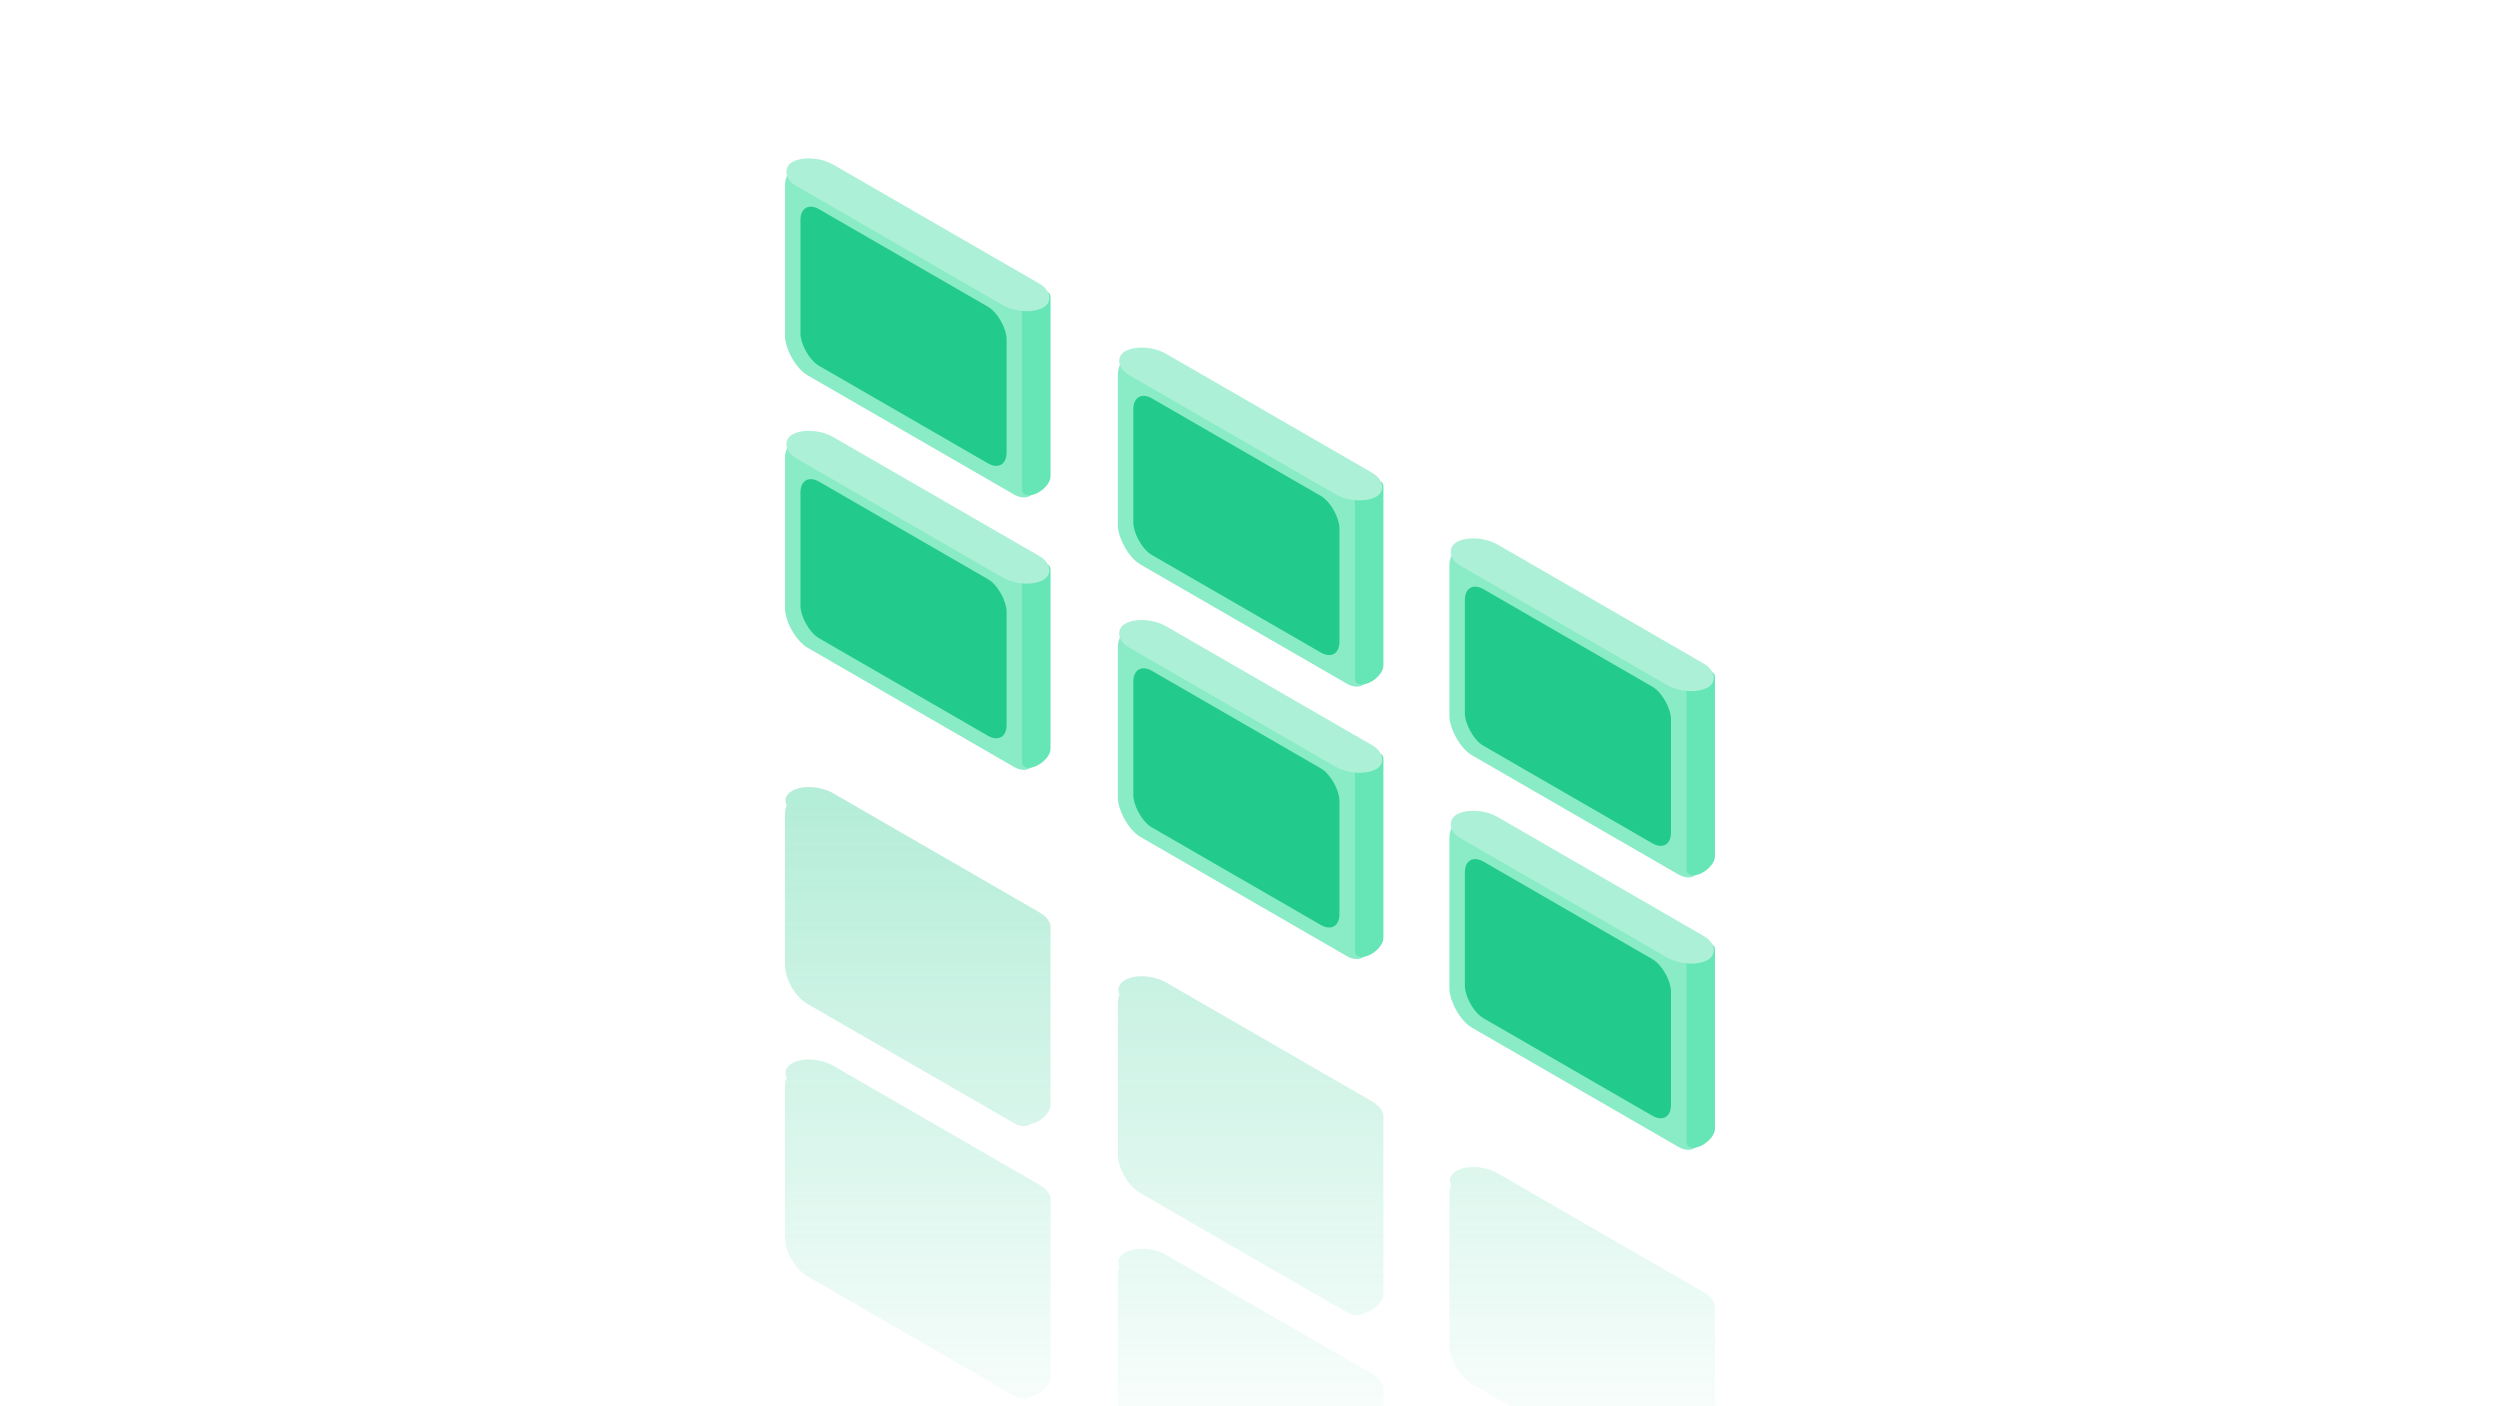 <?xml version="1.0" encoding="UTF-8" standalone="no"?>
<svg
   xmlns:anigen="http://www.anigen.org/namespace"
   xmlns:dc="http://purl.org/dc/elements/1.1/"
   xmlns:cc="http://creativecommons.org/ns#"
   xmlns:rdf="http://www.w3.org/1999/02/22-rdf-syntax-ns#"
   xmlns:svg="http://www.w3.org/2000/svg"
   xmlns="http://www.w3.org/2000/svg"
   xmlns:xlink="http://www.w3.org/1999/xlink"
   xmlns:sodipodi="http://sodipodi.sourceforge.net/DTD/sodipodi-0.dtd"
   xmlns:inkscape="http://www.inkscape.org/namespaces/inkscape"
   anigen:version="0.8.1"
   preserveAspectRatio="xMidYMid"
   sodipodi:docname="boxart_multi.svg"
   inkscape:version="0.91 r13725"
   version="1.1"
   id="svg2"
   viewBox="0 0 477.19 268.425"
   height="268.425"
   width="477.19">
  <sodipodi:namedview
     units="px"
     fit-margin-bottom="0"
     fit-margin-right="0"
     fit-margin-left="0"
     fit-margin-top="0"
     anigen:loop="2"
     objecttolerance="20"
     inkscape:window-maximized="1"
     inkscape:window-y="-8"
     inkscape:window-x="-8"
     inkscape:window-height="1377"
     inkscape:window-width="2560"
     showgrid="true"
     inkscape:current-layer="g4637"
     inkscape:document-units="px"
     inkscape:cy="113.50873"
     inkscape:cx="255.80244"
     inkscape:zoom="1"
     inkscape:pageshadow="2"
     inkscape:pageopacity="0.0"
     borderopacity="1.0"
     bordercolor="#666666"
     pagecolor="#ffffff"
     id="base">
    <inkscape:grid
       originy="-253.788"
       originx="-36.82"
       spacingy="32"
       empspacing="5"
       units="px"
       id="grid4165"
       type="axonomgrid" />
  </sodipodi:namedview>
  <defs
     id="defs4">
    <linearGradient
       inkscape:collect="always"
       id="linearGradient4699">
      <stop
         style="stop-color:#22ca8c;stop-opacity:1"
         offset="0"
         id="stop4701" />
      <stop
         style="stop-color:#22ca8c;stop-opacity:0"
         offset="1"
         id="stop4703" />
    </linearGradient>
    <linearGradient
       inkscape:collect="always"
       xlink:href="#linearGradient4699"
       id="linearGradient4705"
       x1="304.841"
       y1="660.362"
       x2="304.841"
       y2="660.362"
       gradientUnits="userSpaceOnUse" />
    <linearGradient
       inkscape:collect="always"
       xlink:href="#linearGradient4699"
       id="linearGradient4726"
       gradientUnits="userSpaceOnUse"
       x1="-108.64"
       y1="-103.828"
       x2="275.36"
       y2="280.172" />
  </defs>
  <g
     transform="translate(-36.82,-530.15)"
     id="layer1"
     inkscape:groupmode="layer"
     inkscape:label="Layer 1">
    <g
       inkscape:transform-center-y="-766.52683"
       inkscape:transform-center-x="-501.94839"
       transform="translate(501.949,766.527)"
       id="g6051" />
    <g
       id="g4605">
      <g
         id="g5138"
         transform="translate(-39.515,290.069)">
        <rect
           style="opacity:1;fill:#8aebc7;fill-opacity:1;stroke:none;stroke-width:3;stroke-linecap:round;stroke-linejoin:round;stroke-miterlimit:4;stroke-dasharray:none;stroke-dashoffset:0;stroke-opacity:1"
           id="rect4498"
           width="55.426"
           height="38.724"
           x="261.168"
           y="139.922"
           rx="5"
           ry="5"
           transform="matrix(0.866,0.5,0,1,0,0)" />
        <rect
           ry="4.098"
           rx="4.098"
           y="145.68"
           x="264.58"
           height="29.889"
           width="45.426"
           id="rect4500"
           style="opacity:1;fill:#22ca8c;fill-opacity:1;stroke:none;stroke-width:3;stroke-linecap:round;stroke-linejoin:round;stroke-miterlimit:4;stroke-dasharray:none;stroke-dashoffset:0;stroke-opacity:1"
           transform="matrix(0.866,0.5,0,1,0,0)" />
        <path
           sodipodi:nodetypes="sssssssss"
           inkscape:connector-curvature="0"
           id="rect4778"
           d="m 274.141,296.028 0.009,-0.004 c 1.502,-0.683 2.711,-0.329 2.711,0.792 l 0,34.212 c 0,1.121 -1.209,2.574 -2.711,3.256 l -0.009,0.004 c -1.502,0.683 -2.711,0.329 -2.711,-0.792 l 0,-36.467 c 0,-1.121 1.209,-0.319 2.711,-1.002 z"
           style="opacity:1;fill:#66e5b6;fill-opacity:1;stroke:none;stroke-width:3;stroke-linecap:round;stroke-linejoin:round;stroke-miterlimit:4;stroke-dasharray:none;stroke-dashoffset:0;stroke-opacity:1" />
        <rect
           ry="5"
           rx="5"
           y="135.602"
           x="402.41"
           height="8.142"
           width="55.426"
           id="rect5003"
           style="opacity:1;fill:#acf1d7;fill-opacity:1;stroke:none;stroke-width:3;stroke-linecap:round;stroke-linejoin:round;stroke-miterlimit:4;stroke-dasharray:none;stroke-dashoffset:0;stroke-opacity:1"
           transform="matrix(0.866,0.5,-0.866,0.5,0,0)" />
      </g>
      <g
         transform="translate(24.02,326.18)"
         id="g4502">
        <rect
           transform="matrix(0.866,0.5,0,1,0,0)"
           ry="5"
           rx="5"
           y="139.922"
           x="261.168"
           height="38.724"
           width="55.426"
           id="rect4504"
           style="opacity:1;fill:#8aebc7;fill-opacity:1;stroke:none;stroke-width:3;stroke-linecap:round;stroke-linejoin:round;stroke-miterlimit:4;stroke-dasharray:none;stroke-dashoffset:0;stroke-opacity:1" />
        <rect
           transform="matrix(0.866,0.5,0,1,0,0)"
           style="opacity:1;fill:#22ca8c;fill-opacity:1;stroke:none;stroke-width:3;stroke-linecap:round;stroke-linejoin:round;stroke-miterlimit:4;stroke-dasharray:none;stroke-dashoffset:0;stroke-opacity:1"
           id="rect4506"
           width="45.426"
           height="29.889"
           x="264.58"
           y="145.68"
           rx="4.098"
           ry="4.098" />
        <path
           style="opacity:1;fill:#66e5b6;fill-opacity:1;stroke:none;stroke-width:3;stroke-linecap:round;stroke-linejoin:round;stroke-miterlimit:4;stroke-dasharray:none;stroke-dashoffset:0;stroke-opacity:1"
           d="m 274.141,296.028 0.009,-0.004 c 1.502,-0.683 2.711,-0.329 2.711,0.792 l 0,34.212 c 0,1.121 -1.209,2.574 -2.711,3.256 l -0.009,0.004 c -1.502,0.683 -2.711,0.329 -2.711,-0.792 l 0,-36.467 c 0,-1.121 1.209,-0.319 2.711,-1.002 z"
           id="path4508"
           inkscape:connector-curvature="0"
           sodipodi:nodetypes="sssssssss" />
        <rect
           transform="matrix(0.866,0.5,-0.866,0.5,0,0)"
           style="opacity:1;fill:#acf1d7;fill-opacity:1;stroke:none;stroke-width:3;stroke-linecap:round;stroke-linejoin:round;stroke-miterlimit:4;stroke-dasharray:none;stroke-dashoffset:0;stroke-opacity:1"
           id="rect4510"
           width="55.426"
           height="8.142"
           x="402.41"
           y="135.602"
           rx="5"
           ry="5" />
      </g>
      <g
         id="g4512"
         transform="translate(87.306,362.596)">
        <rect
           style="opacity:1;fill:#8aebc7;fill-opacity:1;stroke:none;stroke-width:3;stroke-linecap:round;stroke-linejoin:round;stroke-miterlimit:4;stroke-dasharray:none;stroke-dashoffset:0;stroke-opacity:1"
           id="rect4514"
           width="55.426"
           height="38.724"
           x="261.168"
           y="139.922"
           rx="5"
           ry="5"
           transform="matrix(0.866,0.5,0,1,0,0)" />
        <rect
           ry="4.098"
           rx="4.098"
           y="145.68"
           x="264.58"
           height="29.889"
           width="45.426"
           id="rect4516"
           style="opacity:1;fill:#22ca8c;fill-opacity:1;stroke:none;stroke-width:3;stroke-linecap:round;stroke-linejoin:round;stroke-miterlimit:4;stroke-dasharray:none;stroke-dashoffset:0;stroke-opacity:1"
           transform="matrix(0.866,0.5,0,1,0,0)" />
        <path
           sodipodi:nodetypes="sssssssss"
           inkscape:connector-curvature="0"
           id="path4518"
           d="m 274.141,296.028 0.009,-0.004 c 1.502,-0.683 2.711,-0.329 2.711,0.792 l 0,34.212 c 0,1.121 -1.209,2.574 -2.711,3.256 l -0.009,0.004 c -1.502,0.683 -2.711,0.329 -2.711,-0.792 l 0,-36.467 c 0,-1.121 1.209,-0.319 2.711,-1.002 z"
           style="opacity:1;fill:#66e5b6;fill-opacity:1;stroke:none;stroke-width:3;stroke-linecap:round;stroke-linejoin:round;stroke-miterlimit:4;stroke-dasharray:none;stroke-dashoffset:0;stroke-opacity:1" />
        <rect
           ry="5"
           rx="5"
           y="135.602"
           x="402.41"
           height="8.142"
           width="55.426"
           id="rect4520"
           style="opacity:1;fill:#acf1d7;fill-opacity:1;stroke:none;stroke-width:3;stroke-linecap:round;stroke-linejoin:round;stroke-miterlimit:4;stroke-dasharray:none;stroke-dashoffset:0;stroke-opacity:1"
           transform="matrix(0.866,0.5,-0.866,0.5,0,0)" />
      </g>
      <g
         transform="translate(-39.515,342.069)"
         id="g4522">
        <rect
           transform="matrix(0.866,0.5,0,1,0,0)"
           ry="5"
           rx="5"
           y="139.922"
           x="261.168"
           height="38.724"
           width="55.426"
           id="rect4524"
           style="opacity:1;fill:#8aebc7;fill-opacity:1;stroke:none;stroke-width:3;stroke-linecap:round;stroke-linejoin:round;stroke-miterlimit:4;stroke-dasharray:none;stroke-dashoffset:0;stroke-opacity:1" />
        <rect
           transform="matrix(0.866,0.5,0,1,0,0)"
           style="opacity:1;fill:#22ca8c;fill-opacity:1;stroke:none;stroke-width:3;stroke-linecap:round;stroke-linejoin:round;stroke-miterlimit:4;stroke-dasharray:none;stroke-dashoffset:0;stroke-opacity:1"
           id="rect4526"
           width="45.426"
           height="29.889"
           x="264.58"
           y="145.68"
           rx="4.098"
           ry="4.098" />
        <path
           style="opacity:1;fill:#66e5b6;fill-opacity:1;stroke:none;stroke-width:3;stroke-linecap:round;stroke-linejoin:round;stroke-miterlimit:4;stroke-dasharray:none;stroke-dashoffset:0;stroke-opacity:1"
           d="m 274.141,296.028 0.009,-0.004 c 1.502,-0.683 2.711,-0.329 2.711,0.792 l 0,34.212 c 0,1.121 -1.209,2.574 -2.711,3.256 l -0.009,0.004 c -1.502,0.683 -2.711,0.329 -2.711,-0.792 l 0,-36.467 c 0,-1.121 1.209,-0.319 2.711,-1.002 z"
           id="path4528"
           inkscape:connector-curvature="0"
           sodipodi:nodetypes="sssssssss" />
        <rect
           transform="matrix(0.866,0.5,-0.866,0.5,0,0)"
           style="opacity:1;fill:#acf1d7;fill-opacity:1;stroke:none;stroke-width:3;stroke-linecap:round;stroke-linejoin:round;stroke-miterlimit:4;stroke-dasharray:none;stroke-dashoffset:0;stroke-opacity:1"
           id="rect4530"
           width="55.426"
           height="8.142"
           x="402.41"
           y="135.602"
           rx="5"
           ry="5" />
      </g>
      <g
         id="g4532"
         transform="translate(24.02,378.18)">
        <rect
           style="opacity:1;fill:#8aebc7;fill-opacity:1;stroke:none;stroke-width:3;stroke-linecap:round;stroke-linejoin:round;stroke-miterlimit:4;stroke-dasharray:none;stroke-dashoffset:0;stroke-opacity:1"
           id="rect4534"
           width="55.426"
           height="38.724"
           x="261.168"
           y="139.922"
           rx="5"
           ry="5"
           transform="matrix(0.866,0.5,0,1,0,0)" />
        <rect
           ry="4.098"
           rx="4.098"
           y="145.68"
           x="264.58"
           height="29.889"
           width="45.426"
           id="rect4536"
           style="opacity:1;fill:#22ca8c;fill-opacity:1;stroke:none;stroke-width:3;stroke-linecap:round;stroke-linejoin:round;stroke-miterlimit:4;stroke-dasharray:none;stroke-dashoffset:0;stroke-opacity:1"
           transform="matrix(0.866,0.5,0,1,0,0)" />
        <path
           sodipodi:nodetypes="sssssssss"
           inkscape:connector-curvature="0"
           id="path4538"
           d="m 274.141,296.028 0.009,-0.004 c 1.502,-0.683 2.711,-0.329 2.711,0.792 l 0,34.212 c 0,1.121 -1.209,2.574 -2.711,3.256 l -0.009,0.004 c -1.502,0.683 -2.711,0.329 -2.711,-0.792 l 0,-36.467 c 0,-1.121 1.209,-0.319 2.711,-1.002 z"
           style="opacity:1;fill:#66e5b6;fill-opacity:1;stroke:none;stroke-width:3;stroke-linecap:round;stroke-linejoin:round;stroke-miterlimit:4;stroke-dasharray:none;stroke-dashoffset:0;stroke-opacity:1" />
        <rect
           ry="5"
           rx="5"
           y="135.602"
           x="402.41"
           height="8.142"
           width="55.426"
           id="rect4540"
           style="opacity:1;fill:#acf1d7;fill-opacity:1;stroke:none;stroke-width:3;stroke-linecap:round;stroke-linejoin:round;stroke-miterlimit:4;stroke-dasharray:none;stroke-dashoffset:0;stroke-opacity:1"
           transform="matrix(0.866,0.5,-0.866,0.5,0,0)" />
      </g>
      <g
         transform="translate(87.306,414.596)"
         id="g4542">
        <rect
           transform="matrix(0.866,0.5,0,1,0,0)"
           ry="5"
           rx="5"
           y="139.922"
           x="261.168"
           height="38.724"
           width="55.426"
           id="rect4544"
           style="opacity:1;fill:#8aebc7;fill-opacity:1;stroke:none;stroke-width:3;stroke-linecap:round;stroke-linejoin:round;stroke-miterlimit:4;stroke-dasharray:none;stroke-dashoffset:0;stroke-opacity:1" />
        <rect
           transform="matrix(0.866,0.5,0,1,0,0)"
           style="opacity:1;fill:#22ca8c;fill-opacity:1;stroke:none;stroke-width:3;stroke-linecap:round;stroke-linejoin:round;stroke-miterlimit:4;stroke-dasharray:none;stroke-dashoffset:0;stroke-opacity:1"
           id="rect4546"
           width="45.426"
           height="29.889"
           x="264.58"
           y="145.68"
           rx="4.098"
           ry="4.098" />
        <path
           style="opacity:1;fill:#66e5b6;fill-opacity:1;stroke:none;stroke-width:3;stroke-linecap:round;stroke-linejoin:round;stroke-miterlimit:4;stroke-dasharray:none;stroke-dashoffset:0;stroke-opacity:1"
           d="m 274.141,296.028 0.009,-0.004 c 1.502,-0.683 2.711,-0.329 2.711,0.792 l 0,34.212 c 0,1.121 -1.209,2.574 -2.711,3.256 l -0.009,0.004 c -1.502,0.683 -2.711,0.329 -2.711,-0.792 l 0,-36.467 c 0,-1.121 1.209,-0.319 2.711,-1.002 z"
           id="path4548"
           inkscape:connector-curvature="0"
           sodipodi:nodetypes="sssssssss" />
        <rect
           transform="matrix(0.866,0.5,-0.866,0.5,0,0)"
           style="opacity:1;fill:#acf1d7;fill-opacity:1;stroke:none;stroke-width:3;stroke-linecap:round;stroke-linejoin:round;stroke-miterlimit:4;stroke-dasharray:none;stroke-dashoffset:0;stroke-opacity:1"
           id="rect4550"
           width="55.426"
           height="8.142"
           x="402.41"
           y="135.602"
           rx="5"
           ry="5" />
      </g>
    </g>
    <g
       id="g4637"
       transform="translate(0,120)"
       style="fill-opacity:1;fill:url(#linearGradient4705)">
      <g
         transform="translate(-39.515,290.069)"
         id="g4639"
         style="fill-opacity:1;fill:url(#linearGradient4705)" />
      <g
         id="g4649"
         transform="translate(24.02,326.18)"
         style="fill-opacity:1;fill:url(#linearGradient4705)" />
      <g
         transform="translate(87.306,362.596)"
         id="g4659"
         style="fill-opacity:1;fill:url(#linearGradient4705)" />
      <g
         id="g4669"
         transform="translate(-39.515,342.069)"
         style="fill-opacity:1;fill:url(#linearGradient4705)" />
      <g
         transform="translate(24.02,378.18)"
         id="g4679"
         style="fill-opacity:1;fill:url(#linearGradient4705)" />
      <g
         id="g4689"
         transform="translate(87.306,414.596)"
         style="fill-opacity:1;fill:url(#linearGradient4705)">
        <path
           id="rect4697"
           transform="matrix(0.866,0.5,-0.866,0.5,0,0)"
           style="opacity:1;fill:url(#linearGradient4726);fill-opacity:1;stroke:none;stroke-width:3;stroke-linecap:round;stroke-linejoin:round;stroke-miterlimit:4;stroke-dasharray:none;stroke-dashoffset:0;stroke-opacity:1"
           d="m 407.41,135.602 45.426,0 c 2.77,0 5,1.816 5,4.071 0,2.255 -2.23,4.071 -5,4.071 l -45.426,0 c -2.77,0 -5,-1.816 -5,-4.071 0,-2.255 2.23,-4.071 5,-4.071 z m 46.894,2.151 0.001,-0.009 c 0.185,-1.55 1.236,-1.895 2.357,-0.773 l 34.212,34.212 c 1.121,1.121 1.876,3.272 1.691,4.822 l -0.001,0.009 c -0.185,1.55 -1.236,1.895 -2.357,0.773 l -36.467,-36.467 c -1.121,-1.121 0.379,-1.018 0.563,-2.567 z m -39.946,7.927 37.23,0 c 2.27,0 5.926,1.828 8.196,4.098 l 21.693,21.693 c 2.27,2.27 2.27,4.098 10e-6,4.098 l -37.23,0 c -2.27,0 -5.926,-1.828 -8.196,-4.098 l -21.693,-21.693 c -2.27,-2.27 -2.27,-4.098 0,-4.098 z m -8.268,-5.758 45.426,0 c 2.77,0 7.23,2.23 10,5 l 28.724,28.724 c 2.77,2.77 2.77,5 0,5 l -45.426,0 c -2.77,0 -7.23,-2.23 -10,-5 l -28.724,-28.724 c -2.77,-2.77 -2.77,-5 0,-5 z m -71.634,-4.198 45.426,0 c 2.77,0 5,1.816 5,4.071 0,2.255 -2.23,4.071 -5,4.071 l -45.426,0 c -2.77,0 -5,-1.816 -5,-4.071 0,-2.255 2.23,-4.071 5,-4.071 z m 46.894,2.151 0.001,-0.009 c 0.185,-1.55 1.236,-1.895 2.357,-0.773 l 34.212,34.212 c 1.121,1.121 1.876,3.272 1.691,4.822 l -0.001,0.009 c -0.185,1.55 -1.236,1.895 -2.357,0.773 l -36.467,-36.467 c -1.121,-1.121 0.379,-1.018 0.563,-2.567 z m -39.946,7.927 37.23,0 c 2.27,0 5.926,1.828 8.196,4.098 l 21.693,21.693 c 2.27,2.27 2.27,4.098 0,4.098 l -37.23,0 c -2.27,0 -5.926,-1.828 -8.196,-4.098 l -21.693,-21.693 c -2.27,-2.27 -2.27,-4.098 0,-4.098 z m -8.268,-5.758 45.426,0 c 2.77,0 7.23,2.23 10,5 l 28.724,28.724 c 2.77,2.77 2.77,5 -10e-6,5 l -45.426,0 c -2.77,0 -7.23,-2.23 -10,-5 l -28.724,-28.724 c -2.77,-2.77 -2.77,-5 10e-6,-5 z m -71.473,-3.748 45.426,0 c 2.77,0 5,1.816 5,4.071 0,2.255 -2.23,4.071 -5,4.071 l -45.426,0 c -2.77,0 -5,-1.816 -5,-4.071 0,-2.255 2.23,-4.071 5,-4.071 z m 46.894,2.151 0.001,-0.009 c 0.185,-1.55 1.236,-1.895 2.357,-0.773 l 34.212,34.212 c 1.121,1.121 1.876,3.272 1.691,4.822 l -0.001,0.009 c -0.185,1.55 -1.236,1.895 -2.357,0.773 l -36.467,-36.467 c -1.121,-1.121 0.379,-1.018 0.563,-2.567 z m -39.946,7.927 37.23,0 c 2.27,0 5.926,1.828 8.196,4.098 l 21.693,21.693 c 2.27,2.27 2.27,4.098 1e-5,4.098 l -37.23,0 c -2.27,0 -5.926,-1.828 -8.196,-4.098 l -21.693,-21.693 c -2.27,-2.27 -2.27,-4.098 0,-4.098 z m -8.268,-5.758 45.426,0 c 2.77,0 7.23,2.23 10,5 l 28.724,28.724 c 2.77,2.77 2.77,5 0,5 l -45.426,0 c -2.77,0 -7.23,-2.23 -10,-5 l -28.724,-28.724 c -2.77,-2.77 -2.77,-5 1e-5,-5 z m 95.067,-57.013 45.426,0 c 2.77,0 5,1.816 5,4.071 0,2.255 -2.23,4.071 -5,4.071 l -45.426,0 c -2.77,0 -5,-1.816 -5,-4.071 0,-2.255 2.23,-4.071 5,-4.071 z m 46.894,2.151 0.001,-0.009 c 0.185,-1.55 1.236,-1.895 2.357,-0.773 l 34.212,34.212 c 1.121,1.121 1.876,3.272 1.691,4.822 l -0.001,0.009 c -0.185,1.55 -1.236,1.895 -2.357,0.773 L 401.741,88.32 c -1.121,-1.121 0.379,-1.018 0.563,-2.567 z m -39.946,7.927 37.23,0 c 2.27,0 5.926,1.828 8.196,4.098 l 21.693,21.693 c 2.27,2.27 2.27,4.098 1e-5,4.098 l -37.23,0 c -2.27,0 -5.926,-1.828 -8.196,-4.098 L 362.358,97.778 c -2.27,-2.27 -2.27,-4.098 0,-4.098 z m -8.268,-5.758 45.426,0 c 2.77,0 7.23,2.23 10,5 l 28.724,28.724 c 2.77,2.77 2.77,5 0,5 l -45.426,0 c -2.77,0 -7.23,-2.23 -10,-5 L 354.09,92.922 c -2.77,-2.77 -2.77,-5 0,-5 z m -71.634,-4.198 45.426,0 c 2.77,0 5,1.816 5,4.071 0,2.255 -2.23,4.071 -5,4.071 l -45.426,0 c -2.77,0 -5,-1.816 -5,-4.071 0,-2.255 2.23,-4.071 5,-4.071 z m 46.894,2.151 0.001,-0.009 c 0.185,-1.55 1.236,-1.895 2.357,-0.773 l 34.212,34.212 c 1.121,1.121 1.876,3.272 1.691,4.822 l -0.001,0.009 c -0.185,1.55 -1.236,1.895 -2.357,0.773 L 328.786,88.443 c -1.121,-1.121 0.379,-1.018 0.563,-2.567 z m -39.946,7.927 37.23,0 c 2.27,0 5.926,1.828 8.196,4.098 l 21.693,21.693 c 2.27,2.27 2.27,4.098 10e-6,4.098 l -37.23,0 c -2.27,0 -5.926,-1.828 -8.196,-4.098 L 289.404,97.9 c -2.27,-2.27 -2.27,-4.098 0,-4.098 z m -8.268,-5.758 45.426,0 c 2.77,0 7.23,2.23 10,5 l 28.724,28.724 c 2.77,2.77 2.77,5 0,5 l -45.426,0 c -2.77,0 -7.23,-2.23 -10,-5 L 281.135,93.044 c -2.77,-2.77 -2.77,-5 0,-5 z m -71.473,-3.748 45.426,0 c 2.77,0 5,1.816 5,4.071 0,2.255 -2.23,4.071 -5,4.071 l -45.426,0 c -2.77,0 -5,-1.816 -5,-4.071 0,-2.255 2.23,-4.071 5,-4.071 z m 46.894,2.151 0.001,-0.009 c 0.185,-1.55 1.236,-1.895 2.357,-0.773 l 34.212,34.212 c 1.121,1.121 1.876,3.272 1.691,4.822 l -0.001,0.009 c -0.185,1.55 -1.236,1.895 -2.357,0.773 L 255.993,89.014 c -1.121,-1.121 0.379,-1.018 0.563,-2.567 z m -39.946,7.927 37.23,0 c 2.27,0 5.926,1.828 8.196,4.098 l 21.693,21.693 c 2.27,2.27 2.27,4.098 1e-5,4.098 l -37.23,0 c -2.27,0 -5.926,-1.828 -8.196,-4.098 L 216.61,98.471 c -2.27,-2.27 -2.27,-4.098 0,-4.098 z m -8.268,-5.758 45.426,0 c 2.77,0 7.23,2.23 10,5 l 28.724,28.724 c 2.77,2.77 2.77,5 0,5 l -45.426,0 c -2.77,0 -7.23,-2.23 -10,-5 L 208.342,93.615 c -2.77,-2.77 -2.77,-5 0,-5 z" />
      </g>
    </g>
  </g>
</svg>
